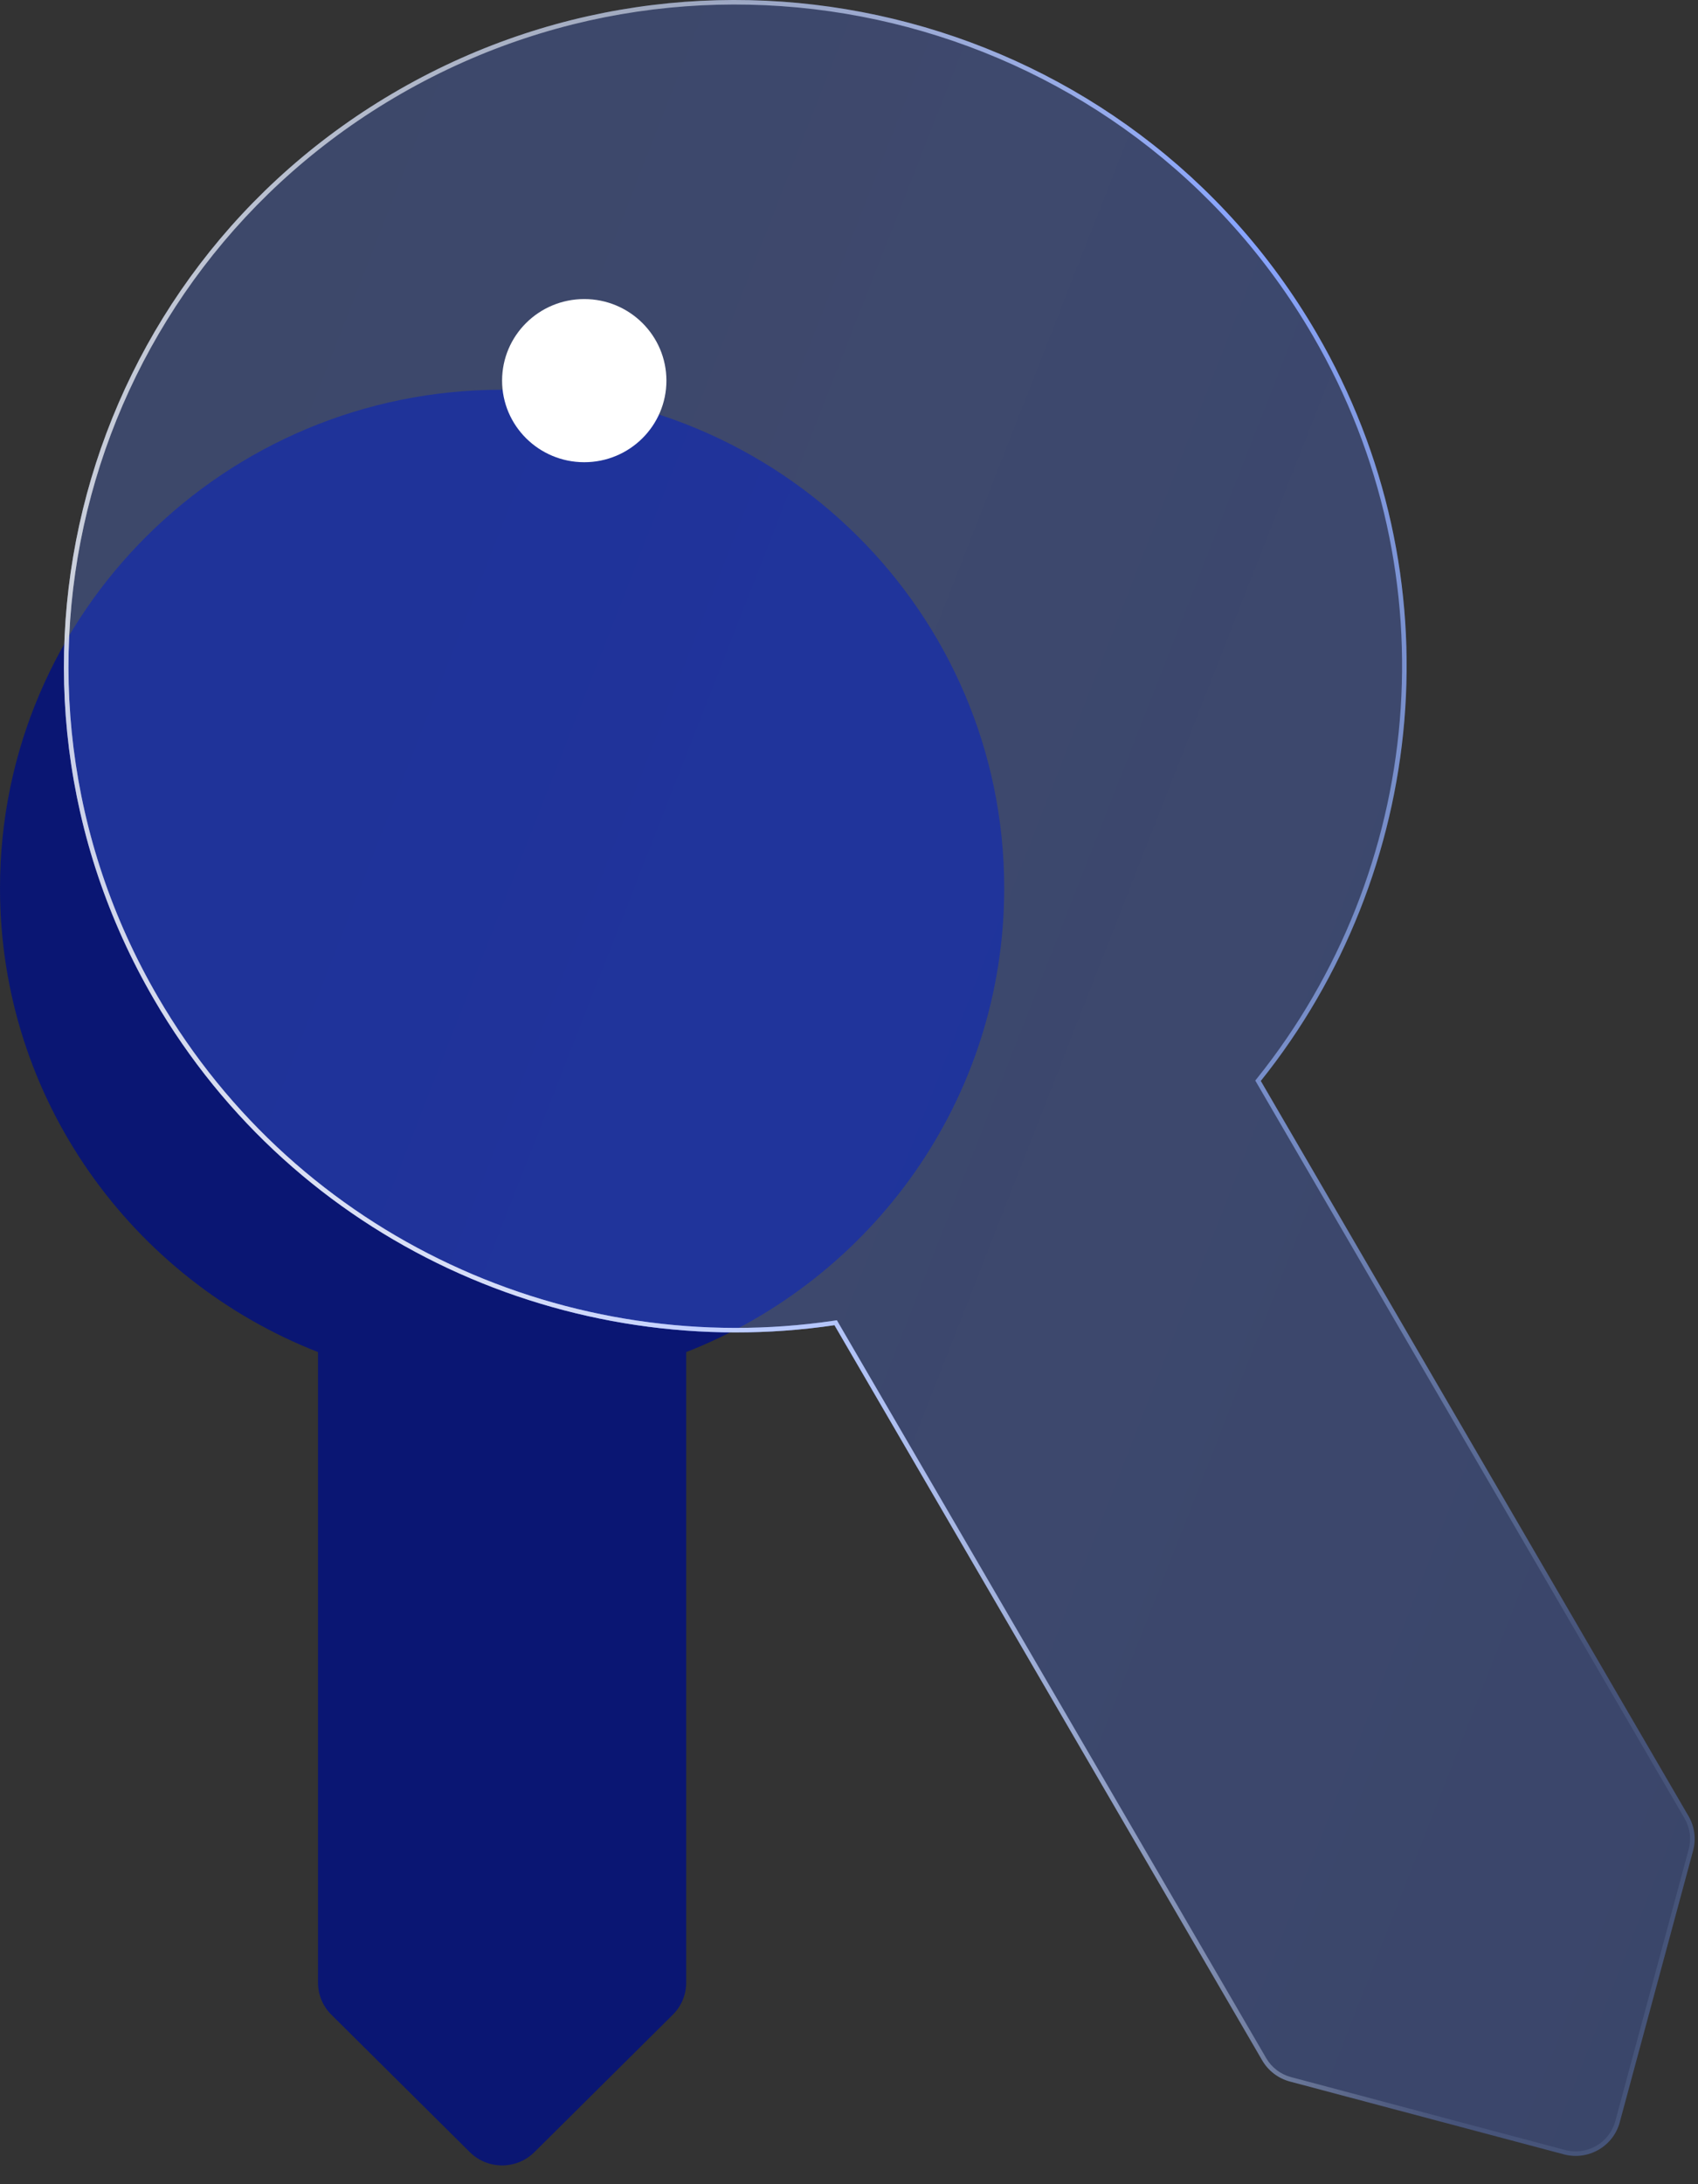 <?xml version="1.0" encoding="UTF-8"?> <svg xmlns="http://www.w3.org/2000/svg" width="49" height="63" viewBox="0 0 49 63" fill="none"><rect x="0" y="0" width="49" height="63" fill="#333333" stroke="none"/><path d="M19.802 38.999C25.176 36.896 28.979 31.698 28.979 25.618C28.979 17.678 22.491 11.241 14.489 11.241C6.487 11.241 0 17.678 0 25.618C0 31.698 3.803 36.896 9.177 38.999V57.187C9.177 57.533 9.315 57.866 9.562 58.111L13.558 62.076C14.072 62.586 14.906 62.586 15.421 62.076L19.416 58.111C19.663 57.866 19.802 57.533 19.802 57.187V38.999Z" fill="#0A1673"></path><path data-figma-bg-blur-radius="30" d="M36.383 31.178C41.188 25.182 42.089 16.645 37.994 9.61C32.645 0.42 20.798 -2.728 11.533 2.577C2.268 7.883 -0.907 19.633 4.443 28.823C8.538 35.858 16.442 39.353 24.081 38.223L36.425 59.43C36.6 59.73 36.887 59.949 37.225 60.039L45.128 62.139C45.831 62.326 46.553 61.912 46.741 61.215L48.859 53.377C48.949 53.042 48.902 52.685 48.727 52.385L36.383 31.178Z" fill="url(#paint0_linear_38_152)" fill-opacity="0.3"></path><g data-figma-bg-blur-radius="30"><path fill-rule="evenodd" clip-rule="evenodd" d="M36.224 31.167L36.28 31.097C41.053 25.142 41.947 16.663 37.88 9.675C32.567 0.548 20.8 -2.579 11.599 2.69C2.397 7.96 -0.756 19.63 4.557 28.757C8.624 35.745 16.475 39.216 24.061 38.094L24.15 38.081L36.539 59.364C36.696 59.635 36.955 59.832 37.259 59.912L45.162 62.013C45.795 62.181 46.444 61.809 46.614 61.181L48.731 53.343C48.813 53.042 48.77 52.721 48.613 52.45L36.224 31.167ZM36.383 31.178L48.727 52.385C48.902 52.685 48.949 53.042 48.859 53.377L46.741 61.215C46.553 61.912 45.831 62.326 45.128 62.139L37.225 60.039C36.887 59.949 36.6 59.73 36.425 59.43L24.081 38.223C16.442 39.353 8.538 35.858 4.443 28.823C-0.907 19.633 2.268 7.883 11.533 2.577C20.798 -2.728 32.645 0.42 37.994 9.61C42.089 16.645 41.188 25.182 36.383 31.178Z" fill="url(#paint1_linear_38_152)"></path><path fill-rule="evenodd" clip-rule="evenodd" d="M36.224 31.167L36.28 31.097C41.053 25.142 41.947 16.663 37.88 9.675C32.567 0.548 20.8 -2.579 11.599 2.69C2.397 7.96 -0.756 19.63 4.557 28.757C8.624 35.745 16.475 39.216 24.061 38.094L24.15 38.081L36.539 59.364C36.696 59.635 36.955 59.832 37.259 59.912L45.162 62.013C45.795 62.181 46.444 61.809 46.614 61.181L48.731 53.343C48.813 53.042 48.77 52.721 48.613 52.45L36.224 31.167ZM36.383 31.178L48.727 52.385C48.902 52.685 48.949 53.042 48.859 53.377L46.741 61.215C46.553 61.912 45.831 62.326 45.128 62.139L37.225 60.039C36.887 59.949 36.6 59.73 36.425 59.43L24.081 38.223C16.442 39.353 8.538 35.858 4.443 28.823C-0.907 19.633 2.268 7.883 11.533 2.577C20.798 -2.728 32.645 0.42 37.994 9.61C42.089 16.645 41.188 25.182 36.383 31.178Z" fill="url(#paint2_radial_38_152)"></path></g><ellipse cx="16.86" cy="10.979" rx="2.371" ry="2.353" fill="white"></ellipse><defs><clipPath id="bgblur_0_38_152_clip_path" transform="translate(28.156 30)"><path d="M36.383 31.178C41.188 25.182 42.089 16.645 37.994 9.61C32.645 0.42 20.798 -2.728 11.533 2.577C2.268 7.883 -0.907 19.633 4.443 28.823C8.538 35.858 16.442 39.353 24.081 38.223L36.425 59.43C36.6 59.73 36.887 59.949 37.225 60.039L45.128 62.139C45.831 62.326 46.553 61.912 46.741 61.215L48.859 53.377C48.949 53.042 48.902 52.685 48.727 52.385L36.383 31.178Z"></path></clipPath><clipPath id="bgblur_1_38_152_clip_path" transform="translate(28.156 30)"><path fill-rule="evenodd" clip-rule="evenodd" d="M36.224 31.167L36.28 31.097C41.053 25.142 41.947 16.663 37.88 9.675C32.567 0.548 20.8 -2.579 11.599 2.69C2.397 7.96 -0.756 19.63 4.557 28.757C8.624 35.745 16.475 39.216 24.061 38.094L24.15 38.081L36.539 59.364C36.696 59.635 36.955 59.832 37.259 59.912L45.162 62.013C45.795 62.181 46.444 61.809 46.614 61.181L48.731 53.343C48.813 53.042 48.77 52.721 48.613 52.45L36.224 31.167ZM36.383 31.178L48.727 52.385C48.902 52.685 48.949 53.042 48.859 53.377L46.741 61.215C46.553 61.912 45.831 62.326 45.128 62.139L37.225 60.039C36.887 59.949 36.6 59.73 36.425 59.43L24.081 38.223C16.442 39.353 8.538 35.858 4.443 28.823C-0.907 19.633 2.268 7.883 11.533 2.577C20.798 -2.728 32.645 0.42 37.994 9.61C42.089 16.645 41.188 25.182 36.383 31.178Z"></path></clipPath><linearGradient id="paint0_linear_38_152" x1="6.88" y1="5.737" x2="62.719" y2="27.618" gradientUnits="userSpaceOnUse"><stop stop-color="#5A81FF" stop-opacity="0.9"></stop><stop offset="0.447" stop-color="#567DFF" stop-opacity="0.955"></stop><stop offset="1" stop-color="#4E78FF" stop-opacity="0.9"></stop></linearGradient><linearGradient id="paint1_linear_38_152" x1="8.616" y1="-2.221" x2="58.102" y2="19.645" gradientUnits="userSpaceOnUse"><stop offset="0.189" stop-color="#E7F0FF" stop-opacity="0.523"></stop><stop offset="0.526" stop-color="#88A4FF"></stop><stop offset="1" stop-color="#B4D2FF" stop-opacity="0.1"></stop></linearGradient><radialGradient id="paint2_radial_38_152" cx="0" cy="0" r="1" gradientTransform="matrix(23.269 -37.94 28.712 80.008 8.877 60.148)" gradientUnits="userSpaceOnUse"><stop stop-color="white"></stop><stop offset="1" stop-color="white" stop-opacity="0"></stop></radialGradient></defs></svg> 